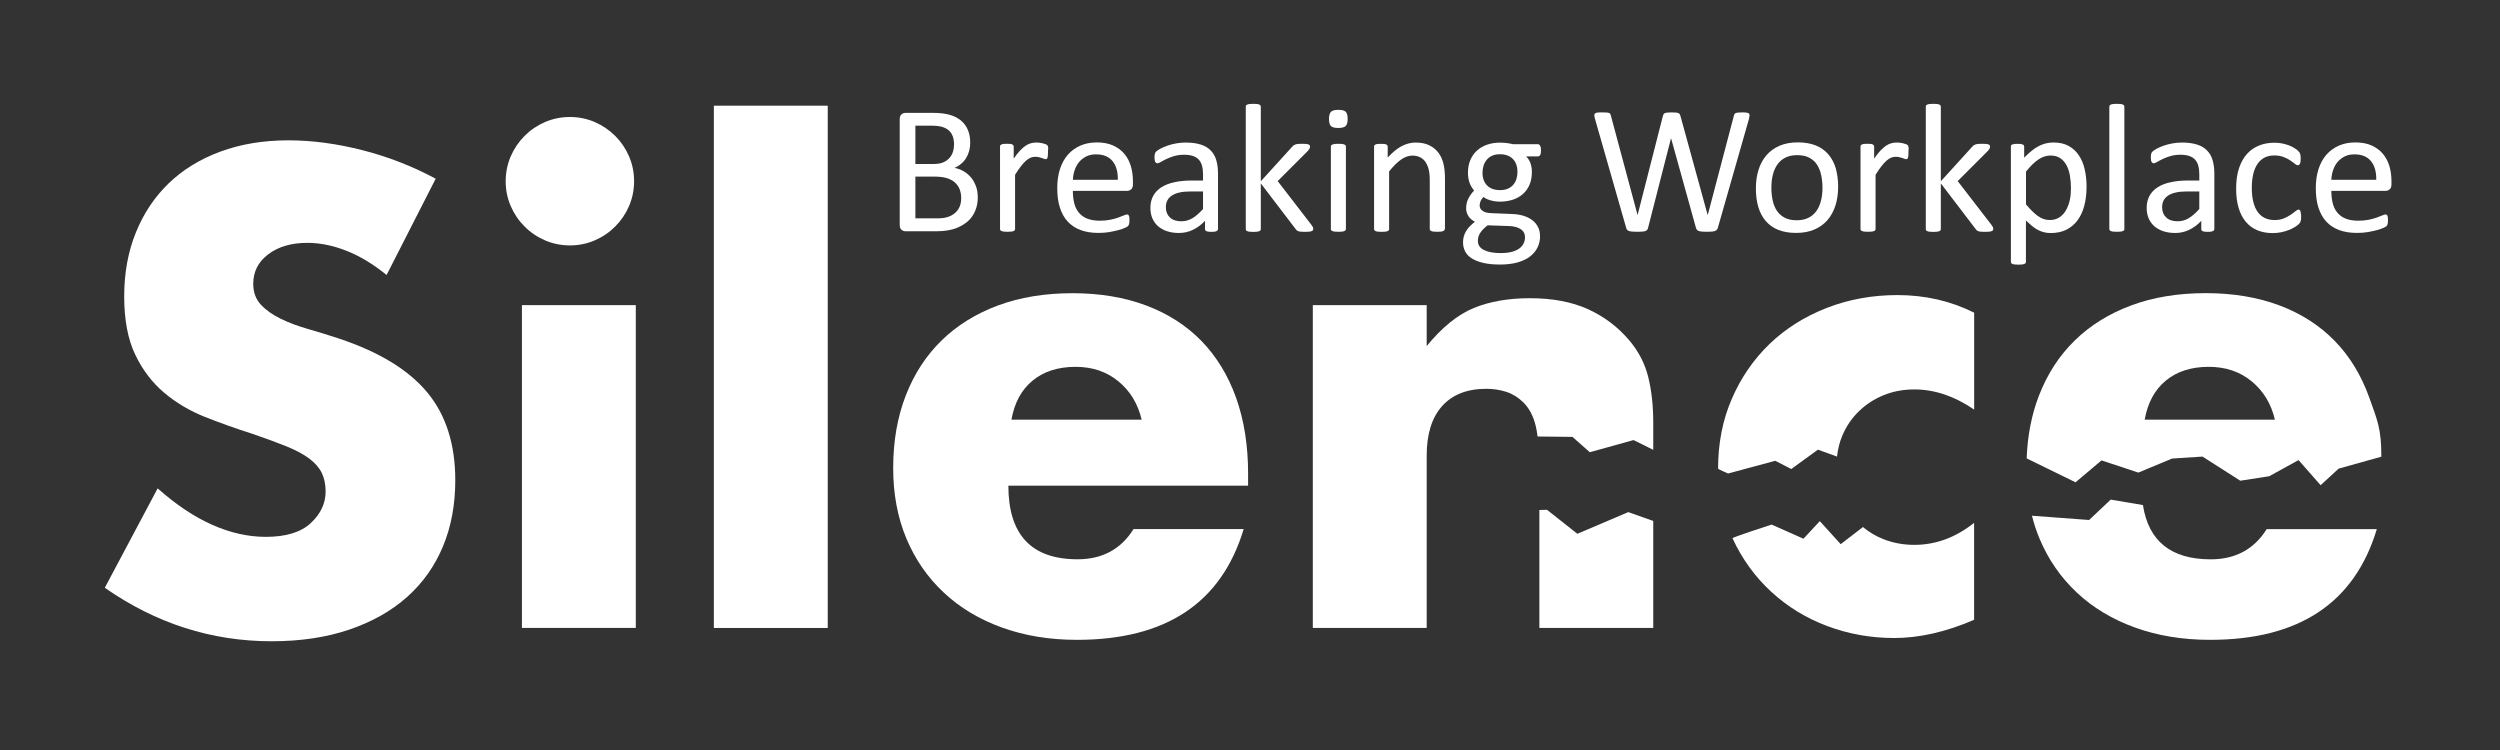 <?xml version="1.0" encoding="utf-8"?>
<!-- Generator: Adobe Illustrator 25.4.1, SVG Export Plug-In . SVG Version: 6.00 Build 0)  -->
<svg version="1.1" id="Layer_1" xmlns="http://www.w3.org/2000/svg" xmlns:xlink="http://www.w3.org/1999/xlink" x="0px" y="0px"
	 viewBox="0 0 440.39 132.12" style="enable-background:new 0 0 440.39 132.12;" xml:space="preserve">
<rect x="0" y="0" width="440.39" height="132.12" fill="#333333" stroke="none"/>
<style type="text/css">
	.st0{fill:#FFFFFF;}
	.st1{fill:url(#SVGID_1_);}
	.st2{fill:url(#SVGID_00000145742980187922739160000016797675647587389596_);}
	.st3{fill:url(#SVGID_00000125569463314308139700000015851701837867292306_);}
	.st4{fill:url(#SVGID_00000072239697146095398310000007498095852906265511_);}
	.st5{fill:url(#SVGID_00000127028250411122603920000013179033596512575153_);}
	.st6{fill:url(#SVGID_00000109722914652178717100000004419824196559190161_);}
	.st7{fill:url(#SVGID_00000083776599071867425120000007744155717746911624_);}
	.st8{clip-path:url(#SVGID_00000065055785810741147330000005180211959722130604_);}
	.st9{opacity:0;fill:#FFFFFF;}
	.st10{opacity:0.032;fill:#FFFFFF;}
	.st11{opacity:0.065;fill:#FFFFFF;}
	.st12{opacity:0.097;fill:#FFFFFF;}
	.st13{opacity:0.129;fill:#FFFFFF;}
	.st14{opacity:0.161;fill:#FFFFFF;}
	.st15{opacity:0.194;fill:#FFFFFF;}
	.st16{opacity:0.226;fill:#FFFFFF;}
	.st17{opacity:0.258;fill:#FFFFFF;}
	.st18{opacity:0.29;fill:#FFFFFF;}
	.st19{opacity:0.323;fill:#FFFFFF;}
	.st20{opacity:0.355;fill:#FFFFFF;}
	.st21{opacity:0.387;fill:#FFFFFF;}
	.st22{opacity:0.419;fill:#FFFFFF;}
	.st23{opacity:0.452;fill:#FFFFFF;}
	.st24{opacity:0.484;fill:#FFFFFF;}
	.st25{opacity:0.516;fill:#FFFFFF;}
	.st26{opacity:0.548;fill:#FFFFFF;}
	.st27{opacity:0.581;fill:#FFFFFF;}
	.st28{opacity:0.613;fill:#FFFFFF;}
	.st29{opacity:0.645;fill:#FFFFFF;}
	.st30{opacity:0.677;fill:#FFFFFF;}
	.st31{opacity:0.71;fill:#FFFFFF;}
	.st32{opacity:0.742;fill:#FFFFFF;}
	.st33{opacity:0.774;fill:#FFFFFF;}
	.st34{opacity:0.806;fill:#FFFFFF;}
	.st35{opacity:0.839;fill:#FFFFFF;}
	.st36{opacity:0.871;fill:#FFFFFF;}
	.st37{opacity:0.903;fill:#FFFFFF;}
	.st38{opacity:0.935;fill:#FFFFFF;}
	.st39{opacity:0.968;fill:#FFFFFF;}
</style>
<g>
	<g>
		<path class="st0" d="M172.24,34.76c0,0.66-0.08,1.26-0.25,1.81c-0.17,0.55-0.4,1.05-0.7,1.49s-0.66,0.83-1.09,1.16
			s-0.9,0.61-1.43,0.84c-0.53,0.23-1.1,0.39-1.71,0.51c-0.61,0.11-1.3,0.17-2.09,0.17h-5.45c-0.25,0-0.48-0.08-0.7-0.25
			c-0.22-0.17-0.33-0.46-0.33-0.88V21.01c0-0.42,0.11-0.71,0.33-0.88c0.22-0.17,0.45-0.25,0.7-0.25h4.74c1.25,0,2.27,0.12,3.06,0.35
			s1.46,0.58,1.99,1.03c0.53,0.45,0.93,1,1.2,1.66s0.4,1.4,0.4,2.22c0,0.5-0.06,0.97-0.18,1.42s-0.29,0.87-0.52,1.25
			c-0.23,0.38-0.52,0.72-0.87,1.02c-0.35,0.3-0.75,0.55-1.2,0.74c0.57,0.11,1.1,0.3,1.6,0.59c0.49,0.29,0.93,0.65,1.3,1.09
			c0.37,0.44,0.66,0.96,0.88,1.55S172.24,34.05,172.24,34.76z M168.06,25.43c0-0.5-0.07-0.96-0.21-1.37
			c-0.14-0.41-0.36-0.75-0.66-1.04c-0.3-0.28-0.69-0.5-1.17-0.65c-0.48-0.15-1.12-0.23-1.91-0.23h-2.86v6.75h3.15
			c0.72,0,1.3-0.09,1.74-0.28c0.44-0.19,0.8-0.44,1.09-0.76c0.29-0.32,0.5-0.69,0.64-1.11C168,26.32,168.06,25.88,168.06,25.43z
			 M169.32,34.92c0-0.62-0.1-1.17-0.3-1.64c-0.2-0.47-0.49-0.87-0.87-1.19c-0.38-0.32-0.86-0.57-1.43-0.73
			c-0.57-0.17-1.29-0.25-2.16-0.25h-3.31v7.35h4.02c0.63,0,1.19-0.08,1.66-0.23s0.89-0.37,1.25-0.67c0.36-0.29,0.64-0.66,0.84-1.1
			S169.32,35.5,169.32,34.92z"/>
		<path class="st0" d="M184.61,26.78c0,0.24-0.01,0.43-0.02,0.6c-0.01,0.16-0.03,0.29-0.06,0.38c-0.03,0.09-0.07,0.16-0.12,0.21
			c-0.05,0.05-0.12,0.07-0.2,0.07s-0.19-0.02-0.31-0.07c-0.12-0.05-0.26-0.1-0.42-0.15c-0.16-0.05-0.33-0.09-0.52-0.14
			s-0.4-0.06-0.63-0.06c-0.27,0-0.53,0.05-0.79,0.16s-0.53,0.29-0.81,0.53c-0.29,0.25-0.58,0.58-0.89,0.98s-0.66,0.91-1.03,1.5v9.54
			c0,0.09-0.02,0.16-0.06,0.22c-0.04,0.06-0.11,0.11-0.21,0.15s-0.23,0.08-0.4,0.1s-0.39,0.03-0.66,0.03
			c-0.26,0-0.47-0.01-0.64-0.03s-0.31-0.05-0.41-0.1c-0.1-0.04-0.17-0.09-0.21-0.15c-0.04-0.06-0.06-0.13-0.06-0.22v-14.5
			c0-0.09,0.02-0.16,0.05-0.22c0.03-0.06,0.1-0.11,0.19-0.16c0.1-0.05,0.22-0.08,0.37-0.1c0.15-0.02,0.35-0.02,0.6-0.02
			c0.24,0,0.43,0.01,0.59,0.02c0.16,0.02,0.28,0.05,0.36,0.1c0.09,0.05,0.15,0.1,0.19,0.16c0.04,0.06,0.06,0.13,0.06,0.22v2.11
			c0.4-0.58,0.77-1.05,1.12-1.42c0.35-0.37,0.68-0.65,0.99-0.86c0.31-0.21,0.62-0.35,0.93-0.43c0.31-0.08,0.62-0.12,0.93-0.12
			c0.14,0,0.3,0.01,0.48,0.02c0.18,0.02,0.36,0.05,0.56,0.09c0.19,0.04,0.37,0.09,0.52,0.15s0.27,0.11,0.33,0.16s0.11,0.1,0.13,0.15
			c0.02,0.05,0.04,0.11,0.06,0.18c0.02,0.08,0.03,0.19,0.03,0.33C184.61,26.34,184.61,26.54,184.61,26.78z"/>
		<path class="st0" d="M199.58,32.46c0,0.42-0.11,0.72-0.32,0.89c-0.21,0.18-0.45,0.27-0.72,0.27h-9.55c0,0.81,0.08,1.53,0.24,2.17
			c0.16,0.64,0.43,1.2,0.81,1.66s0.87,0.82,1.47,1.06s1.34,0.37,2.22,0.37c0.69,0,1.31-0.06,1.85-0.17c0.54-0.11,1.01-0.24,1.4-0.38
			s0.72-0.27,0.97-0.38c0.25-0.11,0.45-0.17,0.58-0.17c0.08,0,0.14,0.02,0.2,0.06c0.06,0.04,0.1,0.09,0.14,0.17
			c0.03,0.08,0.06,0.18,0.07,0.31c0.02,0.13,0.02,0.3,0.02,0.49c0,0.14-0.01,0.26-0.02,0.36c-0.01,0.1-0.02,0.19-0.04,0.27
			c-0.02,0.08-0.04,0.15-0.08,0.22s-0.09,0.13-0.14,0.19c-0.06,0.06-0.23,0.16-0.52,0.29c-0.29,0.13-0.67,0.27-1.13,0.39
			s-1,0.24-1.6,0.35c-0.61,0.1-1.25,0.15-1.94,0.15c-1.19,0-2.24-0.17-3.13-0.5s-1.65-0.83-2.26-1.48s-1.07-1.48-1.39-2.46
			s-0.47-2.14-0.47-3.45c0-1.25,0.16-2.37,0.48-3.36c0.32-0.99,0.79-1.84,1.39-2.53c0.61-0.69,1.34-1.22,2.2-1.6
			c0.86-0.37,1.82-0.56,2.88-0.56c1.14,0,2.11,0.18,2.91,0.55c0.8,0.37,1.46,0.86,1.97,1.47c0.52,0.62,0.89,1.34,1.14,2.17
			c0.24,0.83,0.36,1.72,0.36,2.67V32.46z M196.91,31.67c0.03-1.4-0.28-2.49-0.93-3.29c-0.65-0.79-1.62-1.19-2.91-1.19
			c-0.66,0-1.24,0.12-1.73,0.37s-0.91,0.58-1.25,0.98c-0.33,0.41-0.59,0.88-0.78,1.43c-0.18,0.54-0.29,1.11-0.31,1.7H196.91z"/>
		<path class="st0" d="M214.55,40.35c0,0.13-0.04,0.23-0.13,0.29s-0.2,0.11-0.35,0.15c-0.15,0.03-0.37,0.05-0.66,0.05
			c-0.28,0-0.5-0.02-0.67-0.05c-0.17-0.03-0.29-0.08-0.36-0.15s-0.11-0.16-0.11-0.29V38.9c-0.63,0.68-1.34,1.2-2.12,1.58
			c-0.78,0.38-1.6,0.56-2.47,0.56c-0.76,0-1.45-0.1-2.07-0.3c-0.62-0.2-1.14-0.49-1.58-0.86c-0.44-0.38-0.77-0.84-1.02-1.39
			c-0.24-0.55-0.36-1.17-0.36-1.87c0-0.82,0.17-1.52,0.5-2.13c0.33-0.6,0.81-1.1,1.43-1.5s1.39-0.7,2.29-0.89
			c0.9-0.2,1.92-0.3,3.05-0.3h2v-1.13c0-0.56-0.06-1.05-0.18-1.48s-0.31-0.79-0.57-1.07c-0.26-0.29-0.6-0.5-1.02-0.64
			c-0.42-0.15-0.93-0.22-1.55-0.22c-0.66,0-1.24,0.08-1.76,0.23c-0.52,0.16-0.98,0.33-1.37,0.52c-0.39,0.19-0.72,0.36-0.98,0.52
			c-0.26,0.16-0.46,0.23-0.59,0.23c-0.09,0-0.16-0.02-0.23-0.06c-0.06-0.04-0.12-0.11-0.17-0.19c-0.05-0.08-0.08-0.2-0.1-0.33
			c-0.02-0.13-0.03-0.28-0.03-0.44c0-0.27,0.02-0.48,0.06-0.64c0.04-0.16,0.13-0.3,0.27-0.44c0.15-0.14,0.4-0.3,0.75-0.49
			c0.35-0.19,0.76-0.36,1.22-0.52c0.46-0.16,0.97-0.29,1.51-0.39c0.55-0.1,1.1-0.15,1.66-0.15c1.04,0,1.93,0.12,2.66,0.35
			s1.32,0.58,1.77,1.04c0.45,0.46,0.78,1.02,0.98,1.7s0.31,1.47,0.31,2.37V40.35z M211.91,33.73h-2.27c-0.73,0-1.36,0.06-1.9,0.19
			c-0.54,0.12-0.98,0.31-1.34,0.55c-0.35,0.24-0.62,0.53-0.78,0.87c-0.17,0.34-0.25,0.73-0.25,1.17c0,0.75,0.24,1.35,0.72,1.8
			c0.48,0.45,1.15,0.67,2.01,0.67c0.7,0,1.35-0.18,1.94-0.53c0.6-0.35,1.22-0.9,1.88-1.63V33.73z"/>
		<path class="st0" d="M231.34,40.32c0,0.09-0.02,0.16-0.06,0.23s-0.12,0.12-0.22,0.16c-0.1,0.04-0.24,0.08-0.43,0.1
			s-0.41,0.03-0.69,0.03c-0.29,0-0.53-0.01-0.72-0.02c-0.19-0.02-0.35-0.04-0.47-0.08c-0.13-0.04-0.23-0.09-0.31-0.16
			c-0.08-0.07-0.15-0.15-0.22-0.25l-6.12-8.02v8.04c0,0.09-0.02,0.16-0.06,0.22c-0.04,0.06-0.11,0.11-0.21,0.15
			c-0.1,0.04-0.23,0.08-0.4,0.1s-0.39,0.03-0.66,0.03c-0.26,0-0.47-0.01-0.64-0.03c-0.17-0.02-0.31-0.05-0.41-0.1
			c-0.1-0.04-0.17-0.09-0.21-0.15c-0.04-0.06-0.06-0.13-0.06-0.22V18.81c0-0.09,0.02-0.16,0.06-0.23c0.04-0.06,0.11-0.12,0.21-0.16
			c0.1-0.04,0.24-0.08,0.41-0.1c0.17-0.02,0.39-0.03,0.64-0.03c0.27,0,0.49,0.01,0.66,0.03c0.17,0.02,0.31,0.05,0.4,0.1
			c0.1,0.04,0.17,0.1,0.21,0.16s0.06,0.14,0.06,0.23v13.12l5.48-6.03c0.09-0.11,0.18-0.2,0.27-0.27c0.1-0.07,0.21-0.13,0.35-0.18
			c0.13-0.05,0.29-0.08,0.48-0.1c0.18-0.02,0.4-0.02,0.66-0.02c0.27,0,0.49,0.01,0.68,0.02c0.18,0.02,0.33,0.04,0.44,0.08
			c0.11,0.04,0.19,0.09,0.24,0.15c0.05,0.06,0.07,0.14,0.07,0.23c0,0.13-0.04,0.26-0.1,0.39c-0.07,0.13-0.19,0.28-0.35,0.45
			l-5.25,5.25l5.9,7.65c0.14,0.18,0.24,0.33,0.3,0.44C231.31,40.12,231.34,40.22,231.34,40.32z"/>
		<path class="st0" d="M237.4,20.93c0,0.62-0.12,1.05-0.35,1.27c-0.24,0.23-0.67,0.34-1.31,0.34c-0.62,0-1.05-0.11-1.28-0.33
			c-0.23-0.22-0.35-0.64-0.35-1.25c0-0.62,0.12-1.05,0.36-1.27c0.24-0.23,0.67-0.34,1.3-0.34c0.62,0,1.05,0.11,1.28,0.33
			C237.28,19.91,237.4,20.32,237.4,20.93z M237.09,40.33c0,0.09-0.02,0.16-0.06,0.22c-0.04,0.06-0.11,0.11-0.21,0.15
			c-0.1,0.04-0.23,0.08-0.4,0.1s-0.39,0.03-0.66,0.03c-0.26,0-0.47-0.01-0.64-0.03c-0.17-0.02-0.31-0.05-0.41-0.1
			c-0.1-0.04-0.17-0.09-0.21-0.15c-0.04-0.06-0.06-0.13-0.06-0.22v-14.5c0-0.08,0.02-0.15,0.06-0.21c0.04-0.06,0.11-0.12,0.21-0.16
			c0.1-0.04,0.24-0.08,0.41-0.1c0.17-0.02,0.39-0.03,0.64-0.03c0.27,0,0.49,0.01,0.66,0.03s0.31,0.05,0.4,0.1
			c0.1,0.04,0.17,0.1,0.21,0.16s0.06,0.13,0.06,0.21V40.33z"/>
		<path class="st0" d="M254.5,40.33c0,0.09-0.02,0.16-0.06,0.22c-0.04,0.06-0.11,0.11-0.21,0.15c-0.1,0.04-0.23,0.08-0.4,0.1
			s-0.39,0.03-0.64,0.03c-0.27,0-0.49-0.01-0.66-0.03s-0.31-0.05-0.4-0.1s-0.17-0.09-0.21-0.15c-0.04-0.06-0.06-0.13-0.06-0.22
			v-8.49c0-0.83-0.06-1.49-0.19-2s-0.32-0.94-0.56-1.3s-0.57-0.64-0.96-0.84c-0.39-0.19-0.85-0.29-1.36-0.29
			c-0.67,0-1.33,0.24-2,0.71c-0.67,0.47-1.36,1.17-2.09,2.08v10.14c0,0.09-0.02,0.16-0.06,0.22c-0.04,0.06-0.11,0.11-0.21,0.15
			c-0.1,0.04-0.23,0.08-0.4,0.1s-0.39,0.03-0.66,0.03c-0.26,0-0.47-0.01-0.64-0.03c-0.17-0.02-0.31-0.05-0.41-0.1
			c-0.1-0.04-0.17-0.09-0.21-0.15c-0.04-0.06-0.06-0.13-0.06-0.22v-14.5c0-0.09,0.02-0.16,0.05-0.22c0.03-0.06,0.1-0.11,0.19-0.16
			c0.1-0.05,0.22-0.08,0.37-0.1c0.15-0.02,0.35-0.02,0.6-0.02c0.24,0,0.43,0.01,0.59,0.02c0.16,0.02,0.28,0.05,0.36,0.1
			c0.08,0.05,0.15,0.1,0.18,0.16c0.04,0.06,0.06,0.13,0.06,0.22v1.92c0.82-0.91,1.63-1.58,2.44-2.01c0.81-0.42,1.63-0.64,2.46-0.64
			c0.97,0,1.78,0.16,2.44,0.49c0.66,0.33,1.19,0.77,1.6,1.31s0.7,1.19,0.88,1.93c0.18,0.74,0.27,1.62,0.27,2.65V40.33z"/>
		<path class="st0" d="M271.46,26.49c0,0.38-0.05,0.65-0.15,0.81c-0.1,0.17-0.23,0.25-0.39,0.25h-2.08
			c0.38,0.39,0.64,0.81,0.79,1.28c0.15,0.47,0.22,0.95,0.22,1.46c0,0.84-0.13,1.58-0.4,2.22s-0.65,1.19-1.15,1.64
			c-0.5,0.45-1.09,0.79-1.78,1.02s-1.45,0.35-2.29,0.35c-0.59,0-1.15-0.08-1.68-0.23c-0.53-0.16-0.94-0.35-1.23-0.59
			c-0.19,0.19-0.35,0.41-0.48,0.66c-0.12,0.25-0.19,0.53-0.19,0.85c0,0.38,0.17,0.69,0.52,0.93c0.35,0.25,0.81,0.38,1.39,0.4
			l3.79,0.16c0.72,0.02,1.38,0.12,1.98,0.3c0.6,0.18,1.12,0.43,1.56,0.76c0.44,0.33,0.78,0.73,1.03,1.21
			c0.25,0.48,0.37,1.03,0.37,1.67c0,0.67-0.14,1.3-0.42,1.9c-0.28,0.6-0.71,1.13-1.28,1.59c-0.58,0.46-1.31,0.82-2.2,1.08
			c-0.89,0.26-1.94,0.39-3.16,0.39c-1.17,0-2.17-0.1-2.99-0.3c-0.82-0.2-1.5-0.47-2.02-0.81s-0.91-0.75-1.14-1.23
			c-0.24-0.48-0.36-1-0.36-1.55c0-0.36,0.04-0.7,0.13-1.03c0.09-0.33,0.22-0.65,0.4-0.95c0.18-0.3,0.4-0.59,0.66-0.86
			c0.26-0.27,0.57-0.54,0.91-0.81c-0.53-0.27-0.92-0.61-1.17-1.02c-0.25-0.41-0.38-0.85-0.38-1.32c0-0.66,0.13-1.24,0.4-1.76
			s0.6-0.98,1-1.39c-0.33-0.4-0.6-0.85-0.79-1.35c-0.19-0.5-0.29-1.1-0.29-1.81c0-0.83,0.14-1.57,0.42-2.22s0.67-1.21,1.16-1.66
			s1.09-0.8,1.78-1.04c0.69-0.24,1.45-0.36,2.26-0.36c0.44,0,0.85,0.02,1.23,0.07c0.38,0.05,0.74,0.12,1.07,0.2h4.38
			c0.18,0,0.32,0.09,0.41,0.27C271.42,25.86,271.46,26.13,271.46,26.49z M268.64,41.8c0-0.62-0.25-1.1-0.77-1.44
			c-0.51-0.34-1.2-0.52-2.07-0.54l-3.75-0.13c-0.34,0.27-0.62,0.52-0.85,0.76c-0.22,0.24-0.39,0.47-0.52,0.69
			c-0.13,0.22-0.22,0.44-0.27,0.65c-0.05,0.21-0.07,0.43-0.07,0.66c0,0.7,0.35,1.23,1.06,1.59c0.71,0.36,1.7,0.54,2.96,0.54
			c0.81,0,1.48-0.08,2.02-0.23c0.54-0.16,0.98-0.36,1.31-0.62s0.57-0.55,0.72-0.89C268.57,42.51,268.64,42.17,268.64,41.8z
			 M267.31,30.31c0-0.99-0.27-1.76-0.81-2.31c-0.54-0.55-1.31-0.83-2.31-0.83c-0.52,0-0.96,0.09-1.34,0.26
			c-0.38,0.17-0.7,0.41-0.95,0.71c-0.25,0.3-0.44,0.65-0.56,1.04c-0.12,0.39-0.19,0.8-0.19,1.23c0,0.96,0.27,1.71,0.81,2.26
			c0.54,0.55,1.3,0.82,2.28,0.82c0.53,0,0.98-0.08,1.37-0.25c0.39-0.17,0.71-0.4,0.96-0.69c0.25-0.3,0.44-0.64,0.56-1.02
			C267.24,31.13,267.31,30.73,267.31,30.31z"/>
		<path class="st0" d="M302.61,40.13c-0.04,0.15-0.11,0.27-0.19,0.36c-0.09,0.09-0.21,0.16-0.36,0.21c-0.15,0.05-0.33,0.08-0.56,0.1
			c-0.22,0.02-0.49,0.03-0.81,0.03c-0.33,0-0.62-0.01-0.85-0.03c-0.23-0.02-0.42-0.06-0.57-0.1c-0.15-0.05-0.26-0.12-0.34-0.21
			c-0.08-0.09-0.13-0.21-0.18-0.36l-4.37-15.74h-0.03l-4.03,15.74c-0.03,0.15-0.09,0.27-0.16,0.36c-0.08,0.09-0.18,0.16-0.32,0.21
			c-0.14,0.05-0.32,0.08-0.54,0.1c-0.22,0.02-0.5,0.03-0.85,0.03c-0.35,0-0.65-0.01-0.89-0.03s-0.43-0.06-0.58-0.1
			c-0.15-0.05-0.27-0.12-0.35-0.21c-0.08-0.09-0.14-0.21-0.17-0.36l-5.51-19.25c-0.06-0.25-0.1-0.44-0.1-0.58
			c-0.01-0.14,0.04-0.25,0.13-0.32c0.09-0.08,0.24-0.12,0.44-0.15s0.48-0.03,0.82-0.03c0.33,0,0.6,0.01,0.79,0.02
			c0.19,0.02,0.34,0.05,0.44,0.09c0.1,0.04,0.17,0.1,0.21,0.18c0.04,0.08,0.07,0.17,0.09,0.29l4.69,17.47h0.02l4.45-17.43
			c0.03-0.12,0.07-0.22,0.12-0.3c0.05-0.08,0.13-0.14,0.23-0.19s0.26-0.08,0.46-0.1c0.2-0.02,0.46-0.03,0.78-0.03
			c0.3,0,0.54,0.01,0.72,0.03c0.18,0.02,0.32,0.05,0.43,0.1s0.19,0.1,0.23,0.19c0.05,0.08,0.09,0.18,0.12,0.3l4.79,17.43h0.03
			l4.59-17.45c0.03-0.11,0.06-0.2,0.1-0.28c0.03-0.08,0.1-0.14,0.2-0.19c0.1-0.04,0.25-0.08,0.43-0.1c0.19-0.02,0.44-0.03,0.75-0.03
			c0.32,0,0.58,0.01,0.76,0.04c0.19,0.03,0.33,0.08,0.41,0.15s0.13,0.18,0.12,0.32c-0.01,0.14-0.04,0.33-0.09,0.58L302.61,40.13z"/>
		<path class="st0" d="M323.8,32.92c0,1.18-0.16,2.27-0.47,3.26c-0.31,0.99-0.78,1.85-1.39,2.57c-0.62,0.72-1.39,1.28-2.32,1.68
			c-0.93,0.4-2.01,0.6-3.23,0.6c-1.19,0-2.23-0.18-3.12-0.53c-0.89-0.35-1.62-0.87-2.21-1.55c-0.59-0.68-1.03-1.5-1.32-2.47
			c-0.29-0.97-0.43-2.06-0.43-3.29c0-1.18,0.15-2.27,0.46-3.26c0.31-0.99,0.77-1.85,1.39-2.57c0.62-0.72,1.39-1.28,2.31-1.68
			s2-0.6,3.24-0.6c1.19,0,2.23,0.18,3.12,0.53c0.89,0.35,1.62,0.87,2.22,1.55c0.59,0.68,1.03,1.5,1.33,2.46
			C323.65,30.62,323.8,31.71,323.8,32.92z M321.04,33.1c0-0.78-0.07-1.53-0.22-2.22c-0.15-0.7-0.39-1.31-0.72-1.84
			s-0.79-0.94-1.37-1.25c-0.57-0.31-1.29-0.46-2.15-0.46c-0.79,0-1.47,0.14-2.04,0.42s-1.04,0.67-1.41,1.18
			c-0.37,0.51-0.64,1.11-0.82,1.81s-0.27,1.46-0.27,2.29c0,0.79,0.07,1.54,0.22,2.24c0.15,0.7,0.39,1.31,0.73,1.83
			c0.34,0.52,0.8,0.93,1.37,1.24c0.57,0.31,1.29,0.46,2.15,0.46c0.78,0,1.46-0.14,2.03-0.42s1.05-0.67,1.41-1.18
			c0.37-0.5,0.64-1.11,0.81-1.8C320.96,34.71,321.04,33.94,321.04,33.1z"/>
		<path class="st0" d="M336.19,26.78c0,0.24-0.01,0.43-0.02,0.6c-0.01,0.16-0.03,0.29-0.06,0.38c-0.03,0.09-0.07,0.16-0.12,0.21
			c-0.05,0.05-0.12,0.07-0.2,0.07s-0.19-0.02-0.31-0.07c-0.12-0.05-0.26-0.1-0.42-0.15c-0.16-0.05-0.33-0.09-0.52-0.14
			s-0.4-0.06-0.63-0.06c-0.27,0-0.53,0.05-0.79,0.16s-0.53,0.29-0.81,0.53c-0.29,0.25-0.58,0.58-0.89,0.98s-0.66,0.91-1.03,1.5v9.54
			c0,0.09-0.02,0.16-0.06,0.22c-0.04,0.06-0.11,0.11-0.21,0.15c-0.1,0.04-0.23,0.08-0.4,0.1s-0.39,0.03-0.66,0.03
			c-0.26,0-0.47-0.01-0.64-0.03c-0.17-0.02-0.31-0.05-0.41-0.1c-0.1-0.04-0.17-0.09-0.21-0.15c-0.04-0.06-0.06-0.13-0.06-0.22v-14.5
			c0-0.09,0.02-0.16,0.05-0.22c0.03-0.06,0.1-0.11,0.19-0.16c0.1-0.05,0.22-0.08,0.37-0.1c0.15-0.02,0.35-0.02,0.6-0.02
			c0.24,0,0.43,0.01,0.59,0.02c0.16,0.02,0.28,0.05,0.36,0.1c0.08,0.05,0.15,0.1,0.18,0.16c0.04,0.06,0.06,0.13,0.06,0.22v2.11
			c0.4-0.58,0.77-1.05,1.12-1.42c0.35-0.37,0.68-0.65,0.99-0.86c0.31-0.21,0.62-0.35,0.93-0.43c0.31-0.08,0.62-0.12,0.93-0.12
			c0.14,0,0.3,0.01,0.48,0.02c0.18,0.02,0.36,0.05,0.56,0.09c0.19,0.04,0.37,0.09,0.52,0.15c0.16,0.05,0.27,0.11,0.33,0.16
			s0.11,0.1,0.13,0.15c0.02,0.05,0.04,0.11,0.06,0.18c0.02,0.08,0.03,0.19,0.03,0.33C336.19,26.34,336.19,26.54,336.19,26.78z"/>
		<path class="st0" d="M351.13,40.32c0,0.09-0.02,0.16-0.06,0.23s-0.12,0.12-0.22,0.16c-0.1,0.04-0.24,0.08-0.43,0.1
			s-0.41,0.03-0.69,0.03c-0.29,0-0.53-0.01-0.72-0.02c-0.19-0.02-0.35-0.04-0.47-0.08c-0.13-0.04-0.23-0.09-0.31-0.16
			c-0.08-0.07-0.15-0.15-0.22-0.25l-6.12-8.02v8.04c0,0.09-0.02,0.16-0.06,0.22c-0.04,0.06-0.11,0.11-0.21,0.15
			c-0.1,0.04-0.23,0.08-0.4,0.1s-0.39,0.03-0.66,0.03c-0.26,0-0.47-0.01-0.64-0.03c-0.17-0.02-0.31-0.05-0.41-0.1
			c-0.1-0.04-0.17-0.09-0.21-0.15c-0.04-0.06-0.06-0.13-0.06-0.22V18.81c0-0.09,0.02-0.16,0.06-0.23c0.04-0.06,0.11-0.12,0.21-0.16
			c0.1-0.04,0.24-0.08,0.41-0.1c0.17-0.02,0.39-0.03,0.64-0.03c0.27,0,0.49,0.01,0.66,0.03c0.17,0.02,0.31,0.05,0.4,0.1
			c0.1,0.04,0.17,0.1,0.21,0.16s0.06,0.14,0.06,0.23v13.12l5.48-6.03c0.09-0.11,0.18-0.2,0.27-0.27c0.1-0.07,0.21-0.13,0.35-0.18
			c0.13-0.05,0.29-0.08,0.48-0.1c0.18-0.02,0.4-0.02,0.66-0.02c0.27,0,0.49,0.01,0.68,0.02c0.18,0.02,0.33,0.04,0.44,0.08
			c0.11,0.04,0.19,0.09,0.24,0.15c0.05,0.06,0.07,0.14,0.07,0.23c0,0.13-0.04,0.26-0.1,0.39c-0.07,0.13-0.19,0.28-0.35,0.45
			l-5.25,5.25l5.9,7.65c0.14,0.18,0.24,0.33,0.3,0.44C351.1,40.12,351.13,40.22,351.13,40.32z"/>
		<path class="st0" d="M367.56,32.86c0,1.27-0.14,2.41-0.41,3.42c-0.27,1.01-0.68,1.87-1.21,2.57c-0.53,0.7-1.19,1.25-1.97,1.63
			c-0.78,0.38-1.68,0.57-2.69,0.57c-0.43,0-0.83-0.04-1.19-0.13c-0.37-0.09-0.72-0.22-1.07-0.4c-0.35-0.18-0.7-0.41-1.04-0.69
			s-0.71-0.61-1.1-0.98v7.25c0,0.09-0.02,0.16-0.06,0.23s-0.11,0.12-0.21,0.16c-0.1,0.04-0.23,0.08-0.4,0.1s-0.39,0.03-0.66,0.03
			c-0.26,0-0.47-0.01-0.64-0.03c-0.17-0.02-0.31-0.05-0.41-0.1c-0.1-0.04-0.17-0.1-0.21-0.16c-0.04-0.06-0.06-0.14-0.06-0.23V25.83
			c0-0.1,0.02-0.17,0.05-0.23c0.03-0.06,0.1-0.11,0.19-0.15s0.22-0.07,0.37-0.09c0.15-0.02,0.33-0.02,0.55-0.02
			c0.23,0,0.41,0.01,0.56,0.02c0.14,0.02,0.27,0.05,0.36,0.09s0.16,0.09,0.2,0.15c0.04,0.06,0.06,0.14,0.06,0.23v1.95
			c0.44-0.45,0.86-0.84,1.27-1.18s0.82-0.61,1.23-0.83c0.41-0.22,0.84-0.39,1.27-0.5c0.44-0.11,0.89-0.17,1.38-0.17
			c1.05,0,1.95,0.2,2.69,0.61c0.74,0.41,1.35,0.97,1.81,1.68c0.47,0.71,0.81,1.53,1.02,2.47C367.45,30.81,367.56,31.81,367.56,32.86
			z M364.81,33.16c0-0.74-0.06-1.46-0.17-2.15c-0.11-0.69-0.31-1.31-0.58-1.84s-0.65-0.97-1.11-1.29s-1.04-0.48-1.73-0.48
			c-0.35,0-0.69,0.05-1.02,0.15c-0.34,0.1-0.68,0.26-1.02,0.48c-0.35,0.22-0.71,0.51-1.09,0.87c-0.38,0.36-0.78,0.8-1.2,1.33V36
			c0.74,0.89,1.43,1.57,2.09,2.05c0.66,0.47,1.35,0.71,2.08,0.71c0.67,0,1.25-0.16,1.73-0.48c0.48-0.32,0.87-0.75,1.17-1.29
			c0.3-0.54,0.52-1.14,0.66-1.8S364.81,33.84,364.81,33.16z"/>
		<path class="st0" d="M374.22,40.33c0,0.09-0.02,0.16-0.06,0.22c-0.04,0.06-0.11,0.11-0.21,0.15c-0.1,0.04-0.23,0.08-0.4,0.1
			s-0.39,0.03-0.66,0.03c-0.26,0-0.47-0.01-0.64-0.03c-0.17-0.02-0.31-0.05-0.41-0.1c-0.1-0.04-0.17-0.09-0.21-0.15
			c-0.04-0.06-0.06-0.13-0.06-0.22V18.81c0-0.09,0.02-0.16,0.06-0.23c0.04-0.06,0.11-0.12,0.21-0.16c0.1-0.04,0.24-0.08,0.41-0.1
			c0.17-0.02,0.39-0.03,0.64-0.03c0.27,0,0.49,0.01,0.66,0.03c0.17,0.02,0.31,0.05,0.4,0.1c0.1,0.04,0.17,0.1,0.21,0.16
			s0.06,0.14,0.06,0.23V40.33z"/>
		<path class="st0" d="M390.06,40.35c0,0.13-0.04,0.23-0.13,0.29c-0.09,0.06-0.21,0.11-0.36,0.15c-0.15,0.03-0.37,0.05-0.66,0.05
			c-0.28,0-0.5-0.02-0.67-0.05c-0.17-0.03-0.29-0.08-0.36-0.15s-0.11-0.16-0.11-0.29V38.9c-0.63,0.68-1.34,1.2-2.12,1.58
			c-0.78,0.38-1.6,0.56-2.47,0.56c-0.76,0-1.45-0.1-2.07-0.3c-0.62-0.2-1.14-0.49-1.58-0.86c-0.44-0.38-0.77-0.84-1.02-1.39
			c-0.24-0.55-0.36-1.17-0.36-1.87c0-0.82,0.17-1.52,0.5-2.13c0.33-0.6,0.81-1.1,1.43-1.5s1.39-0.7,2.29-0.89
			c0.9-0.2,1.92-0.3,3.05-0.3h2v-1.13c0-0.56-0.06-1.05-0.18-1.48s-0.31-0.79-0.57-1.07c-0.26-0.29-0.6-0.5-1.02-0.64
			c-0.42-0.15-0.93-0.22-1.55-0.22c-0.66,0-1.24,0.08-1.76,0.23c-0.52,0.16-0.98,0.33-1.37,0.52c-0.39,0.19-0.72,0.36-0.98,0.52
			c-0.26,0.16-0.46,0.23-0.59,0.23c-0.09,0-0.16-0.02-0.22-0.06c-0.06-0.04-0.12-0.11-0.17-0.19c-0.05-0.08-0.08-0.2-0.1-0.33
			c-0.02-0.13-0.03-0.28-0.03-0.44c0-0.27,0.02-0.48,0.06-0.64c0.04-0.16,0.13-0.3,0.27-0.44c0.15-0.14,0.39-0.3,0.75-0.49
			c0.35-0.19,0.76-0.36,1.22-0.52c0.46-0.16,0.97-0.29,1.51-0.39c0.55-0.1,1.1-0.15,1.66-0.15c1.04,0,1.93,0.12,2.66,0.35
			s1.32,0.58,1.77,1.04c0.45,0.46,0.78,1.02,0.98,1.7s0.31,1.47,0.31,2.37V40.35z M387.41,33.73h-2.27c-0.73,0-1.36,0.06-1.9,0.19
			c-0.54,0.12-0.98,0.31-1.34,0.55c-0.35,0.24-0.61,0.53-0.78,0.87c-0.17,0.34-0.25,0.73-0.25,1.17c0,0.75,0.24,1.35,0.72,1.8
			c0.48,0.45,1.15,0.67,2.01,0.67c0.7,0,1.35-0.18,1.94-0.53c0.6-0.35,1.22-0.9,1.88-1.63V33.73z"/>
		<path class="st0" d="M405.36,38.13c0,0.18-0.01,0.34-0.02,0.48c-0.01,0.13-0.03,0.25-0.06,0.34c-0.03,0.09-0.06,0.17-0.1,0.24
			c-0.04,0.07-0.12,0.17-0.26,0.31c-0.13,0.13-0.36,0.3-0.68,0.5c-0.32,0.2-0.69,0.38-1.09,0.53c-0.4,0.16-0.84,0.28-1.31,0.38
			s-0.96,0.15-1.47,0.15c-1.04,0-1.97-0.17-2.77-0.52c-0.81-0.34-1.48-0.85-2.02-1.51c-0.54-0.66-0.96-1.47-1.24-2.43
			c-0.28-0.96-0.43-2.07-0.43-3.33c0-1.43,0.17-2.66,0.52-3.68c0.35-1.03,0.83-1.87,1.43-2.52c0.61-0.66,1.32-1.14,2.14-1.46
			c0.82-0.32,1.71-0.47,2.67-0.47c0.46,0,0.91,0.04,1.35,0.13c0.43,0.09,0.83,0.2,1.2,0.34s0.69,0.3,0.97,0.48
			c0.29,0.18,0.49,0.34,0.62,0.47s0.22,0.23,0.27,0.31c0.05,0.08,0.09,0.16,0.12,0.27c0.03,0.1,0.05,0.22,0.06,0.35
			c0.01,0.13,0.02,0.29,0.02,0.48c0,0.42-0.05,0.71-0.14,0.88c-0.1,0.17-0.22,0.25-0.36,0.25c-0.16,0-0.35-0.09-0.56-0.27
			c-0.21-0.18-0.48-0.37-0.8-0.59s-0.71-0.41-1.17-0.59c-0.46-0.18-1-0.27-1.62-0.27c-1.28,0-2.26,0.49-2.94,1.47
			c-0.68,0.98-1.02,2.41-1.02,4.28c0,0.93,0.09,1.75,0.27,2.46c0.18,0.7,0.44,1.29,0.78,1.76c0.34,0.47,0.76,0.83,1.26,1.06
			c0.5,0.23,1.07,0.35,1.72,0.35c0.61,0,1.15-0.1,1.61-0.29s0.86-0.41,1.2-0.64c0.34-0.23,0.62-0.44,0.85-0.63
			c0.23-0.19,0.41-0.28,0.54-0.28c0.08,0,0.14,0.02,0.19,0.06s0.1,0.12,0.14,0.22c0.04,0.1,0.06,0.23,0.08,0.39
			C405.36,37.73,405.36,37.91,405.36,38.13z"/>
		<path class="st0" d="M421.27,32.46c0,0.42-0.1,0.72-0.32,0.89c-0.21,0.18-0.45,0.27-0.72,0.27h-9.55c0,0.81,0.08,1.53,0.24,2.17
			c0.16,0.64,0.43,1.2,0.81,1.66c0.38,0.46,0.87,0.82,1.47,1.06s1.34,0.37,2.22,0.37c0.69,0,1.31-0.06,1.85-0.17
			c0.54-0.11,1.01-0.24,1.4-0.38c0.39-0.14,0.72-0.27,0.97-0.38c0.25-0.11,0.45-0.17,0.58-0.17c0.08,0,0.14,0.02,0.2,0.06
			c0.06,0.04,0.11,0.09,0.14,0.17s0.06,0.18,0.07,0.31c0.02,0.13,0.03,0.3,0.03,0.49c0,0.14-0.01,0.26-0.02,0.36
			c-0.01,0.1-0.02,0.19-0.04,0.27c-0.02,0.08-0.04,0.15-0.08,0.22c-0.04,0.06-0.09,0.13-0.14,0.19c-0.06,0.06-0.23,0.16-0.52,0.29
			c-0.29,0.13-0.67,0.27-1.13,0.39c-0.46,0.13-1,0.24-1.6,0.35c-0.61,0.1-1.25,0.15-1.94,0.15c-1.19,0-2.24-0.17-3.13-0.5
			c-0.9-0.33-1.65-0.83-2.26-1.48s-1.07-1.48-1.39-2.46s-0.47-2.14-0.47-3.45c0-1.25,0.16-2.37,0.48-3.36
			c0.32-0.99,0.79-1.84,1.39-2.53c0.61-0.69,1.34-1.22,2.2-1.6c0.86-0.37,1.82-0.56,2.88-0.56c1.14,0,2.11,0.18,2.91,0.55
			c0.8,0.37,1.46,0.86,1.97,1.47c0.52,0.62,0.89,1.34,1.14,2.17c0.24,0.83,0.36,1.72,0.36,2.67V32.46z M418.59,31.67
			c0.03-1.4-0.28-2.49-0.93-3.29c-0.65-0.79-1.62-1.19-2.91-1.19c-0.66,0-1.24,0.12-1.73,0.37s-0.91,0.58-1.25,0.98
			s-0.59,0.88-0.78,1.43c-0.18,0.54-0.29,1.11-0.31,1.7H418.59z"/>
	</g>
</g>
<g>
	<path class="st0" d="M108.37,23.94c-1.04-1.03-2.24-1.85-3.6-2.44c-1.37-0.59-2.83-0.89-4.38-0.89s-3.01,0.3-4.38,0.89
		c-1.37,0.59-2.57,1.4-3.6,2.44c-1.04,1.04-1.85,2.24-2.44,3.6c-0.59,1.37-0.89,2.83-0.89,4.38s0.29,3.01,0.89,4.38
		c0.59,1.37,1.4,2.57,2.44,3.6c1.03,1.04,2.23,1.85,3.6,2.44c1.37,0.59,2.83,0.89,4.38,0.89s3.01-0.29,4.38-0.89
		c1.37-0.59,2.57-1.4,3.6-2.44c1.03-1.03,1.85-2.23,2.44-3.6c0.59-1.37,0.89-2.83,0.89-4.38s-0.3-3.01-0.89-4.38
		C110.22,26.17,109.4,24.97,108.37,23.94z"/>
	<g>
		<path class="st0" d="M59.69,59.63c-1.77-0.59-3.57-1.14-5.38-1.66c-1.81-0.52-3.44-1.12-4.88-1.83c-1.44-0.7-2.6-1.53-3.49-2.49
			c-0.89-0.96-1.33-2.18-1.33-3.66c0-2.14,0.89-3.88,2.66-5.21s4.06-2,6.87-2c2.22,0,4.51,0.46,6.87,1.39
			c2.36,0.92,4.73,2.35,7.09,4.27l8.65-16.96c-4.14-2.22-8.46-3.9-12.97-5.04c-4.51-1.15-8.83-1.72-12.97-1.72
			c-4.43,0-8.44,0.67-12.03,2c-3.58,1.33-6.61,3.2-9.09,5.6c-2.48,2.4-4.4,5.28-5.76,8.65c-1.37,3.36-2.05,7.11-2.05,11.25
			c0,4.14,0.65,7.56,1.94,10.25c1.29,2.7,2.99,4.93,5.1,6.71s4.51,3.2,7.2,4.27c2.7,1.07,5.45,2.05,8.26,2.94
			c2.36,0.81,4.38,1.55,6.04,2.22s3.01,1.39,4.05,2.16c1.03,0.78,1.77,1.63,2.22,2.55c0.44,0.92,0.67,2.01,0.67,3.27
			c0,2.07-0.87,3.92-2.6,5.54c-1.74,1.63-4.38,2.44-7.93,2.44c-3.1,0-6.25-0.7-9.42-2.11c-3.18-1.4-6.39-3.55-9.64-6.43l-9.31,17.51
			c9.01,6.28,18.8,9.42,29.37,9.42c5.1,0,9.66-0.68,13.69-2.05c4.03-1.37,7.43-3.29,10.2-5.76c2.77-2.47,4.88-5.45,6.32-8.92
			c1.44-3.47,2.16-7.35,2.16-11.64c0-6.35-1.65-11.51-4.93-15.46C71.97,65.15,66.78,61.99,59.69,59.63z"/>
		<rect x="91.94" y="53.75" class="st0" width="20.06" height="56.86"/>
		<rect x="125.75" y="18.62" class="st0" width="20.06" height="92"/>
		<path class="st0" d="M211.65,60.07c-2.66-2.73-5.91-4.82-9.75-6.26c-3.84-1.44-8.17-2.16-12.97-2.16c-4.88,0-9.25,0.72-13.13,2.16
			c-3.88,1.44-7.19,3.49-9.92,6.15c-2.73,2.66-4.84,5.89-6.32,9.7c-1.48,3.81-2.22,8.07-2.22,12.8c0,4.58,0.78,8.72,2.33,12.41
			c1.55,3.7,3.75,6.87,6.6,9.53c2.84,2.66,6.26,4.71,10.25,6.15c3.99,1.44,8.39,2.16,13.19,2.16c15.67,0,25.46-6.5,29.37-19.51
			h-19.4c-2.22,3.55-5.51,5.32-9.86,5.32c-8.13,0-12.19-4.32-12.19-12.97h42.23v-2.11c0-4.95-0.7-9.4-2.11-13.36
			C216.34,66.15,214.31,62.81,211.65,60.07z M178.17,73.93c0.52-2.95,1.75-5.25,3.71-6.87c1.96-1.62,4.49-2.44,7.59-2.44
			c2.95,0,5.47,0.85,7.54,2.55c2.07,1.7,3.44,3.95,4.1,6.76H178.17z"/>
		<polygon class="st0" points="286.83,90.21 277.86,94.03 272.51,89.8 271.17,89.84 271.17,110.61 291.23,110.61 291.23,91.77 		"/>
		<path class="st0" d="M277,76.96l3.05,2.7l7.71-2.14l3.47,1.72v-4.76c0-3.03-0.3-5.73-0.89-8.09c-0.59-2.36-1.7-4.51-3.33-6.43
			c-1.99-2.36-4.42-4.19-7.26-5.49c-2.85-1.29-6.26-1.94-10.25-1.94c-3.77,0-7.06,0.57-9.87,1.72c-2.81,1.15-5.58,3.38-8.31,6.71
			v-7.21h-20.06v56.86h20.06V80.24c0-3.77,0.9-6.67,2.71-8.7c1.81-2.03,4.41-3.05,7.81-3.05c1.26,0,2.44,0.19,3.55,0.55
			c1.11,0.37,2.11,1,2.99,1.88c1.03,1.04,1.75,2.42,2.16,4.16c0.13,0.54,0.23,1.16,0.31,1.81L277,76.96z"/>
		<path class="st0" d="M312.72,81.17l2.82,1.45l4.7-3.41l3.36,1.22c0.15-1.32,0.45-2.55,0.93-3.68c0.7-1.66,1.68-3.1,2.94-4.32
			c1.26-1.22,2.72-2.16,4.38-2.83c1.66-0.67,3.45-1,5.38-1c3.55,0,7.06,1.18,10.53,3.55V55.08c-4.14-2.07-8.65-3.1-13.52-3.1
			c-4.43,0-8.59,0.76-12.47,2.27c-3.88,1.52-7.22,3.62-10.03,6.32c-2.81,2.7-5.03,5.91-6.65,9.64c-1.63,3.73-2.44,7.85-2.44,12.36
			c0,0.08,1.76,0.84,1.76,0.84L312.72,81.17z"/>
		<path class="st0" d="M324.25,95.86l-3.68-4.06l-2.88,3.1l-5.6-2.49c0,0-6.98,2.25-6.9,2.41c1.7,3.66,3.97,6.8,6.82,9.42
			c2.84,2.62,6.13,4.64,9.86,6.04c3.73,1.4,7.67,2.11,11.8,2.11c4.43,0,9.12-1.07,14.08-3.21V92.1c-3.25,2.59-6.76,3.88-10.53,3.88
			c-1.92,0-3.73-0.33-5.43-1c-1.36-0.53-2.56-1.25-3.62-2.14L324.25,95.86z"/>
		<path class="st0" d="M418.69,93.21h-19.4c-2.22,3.55-5.51,5.32-9.86,5.32c-6.98,0-10.95-3.19-11.94-9.56l-5.68-0.96l-3.8,3.59
			l-10.07-0.75c0.35,1.39,0.79,2.73,1.33,4.02c1.55,3.7,3.75,6.87,6.59,9.53c2.84,2.66,6.26,4.71,10.25,6.15
			c3.99,1.44,8.39,2.16,13.19,2.16C404.98,112.72,414.77,106.22,418.69,93.21z"/>
		<path class="st0" d="M365.62,84.96l4.57-3.86l6.49,2.15l5.93-2.47l5.37-0.35l6.66,4.25l5.1-0.79l5.16-2.84l3.89,4.42l3.18-2.92
			l7.52-2.1c0-4.95-0.7-6.4-2.11-10.36c-1.41-3.95-3.44-7.3-6.1-10.03c-2.66-2.73-5.91-4.82-9.75-6.26
			c-3.84-1.44-8.17-2.16-12.97-2.16c-4.88,0-9.26,0.72-13.13,2.16c-3.88,1.44-7.19,3.49-9.92,6.15c-2.74,2.66-4.84,5.89-6.32,9.7
			c-1.3,3.34-2.03,7.05-2.18,11.1L365.62,84.96z M389.1,64.62c2.96,0,5.47,0.85,7.54,2.55c2.07,1.7,3.44,3.95,4.1,6.76h-22.94
			c0.52-2.95,1.75-5.25,3.71-6.87C383.46,65.43,385.99,64.62,389.1,64.62z"/>
	</g>
</g>
</svg>
